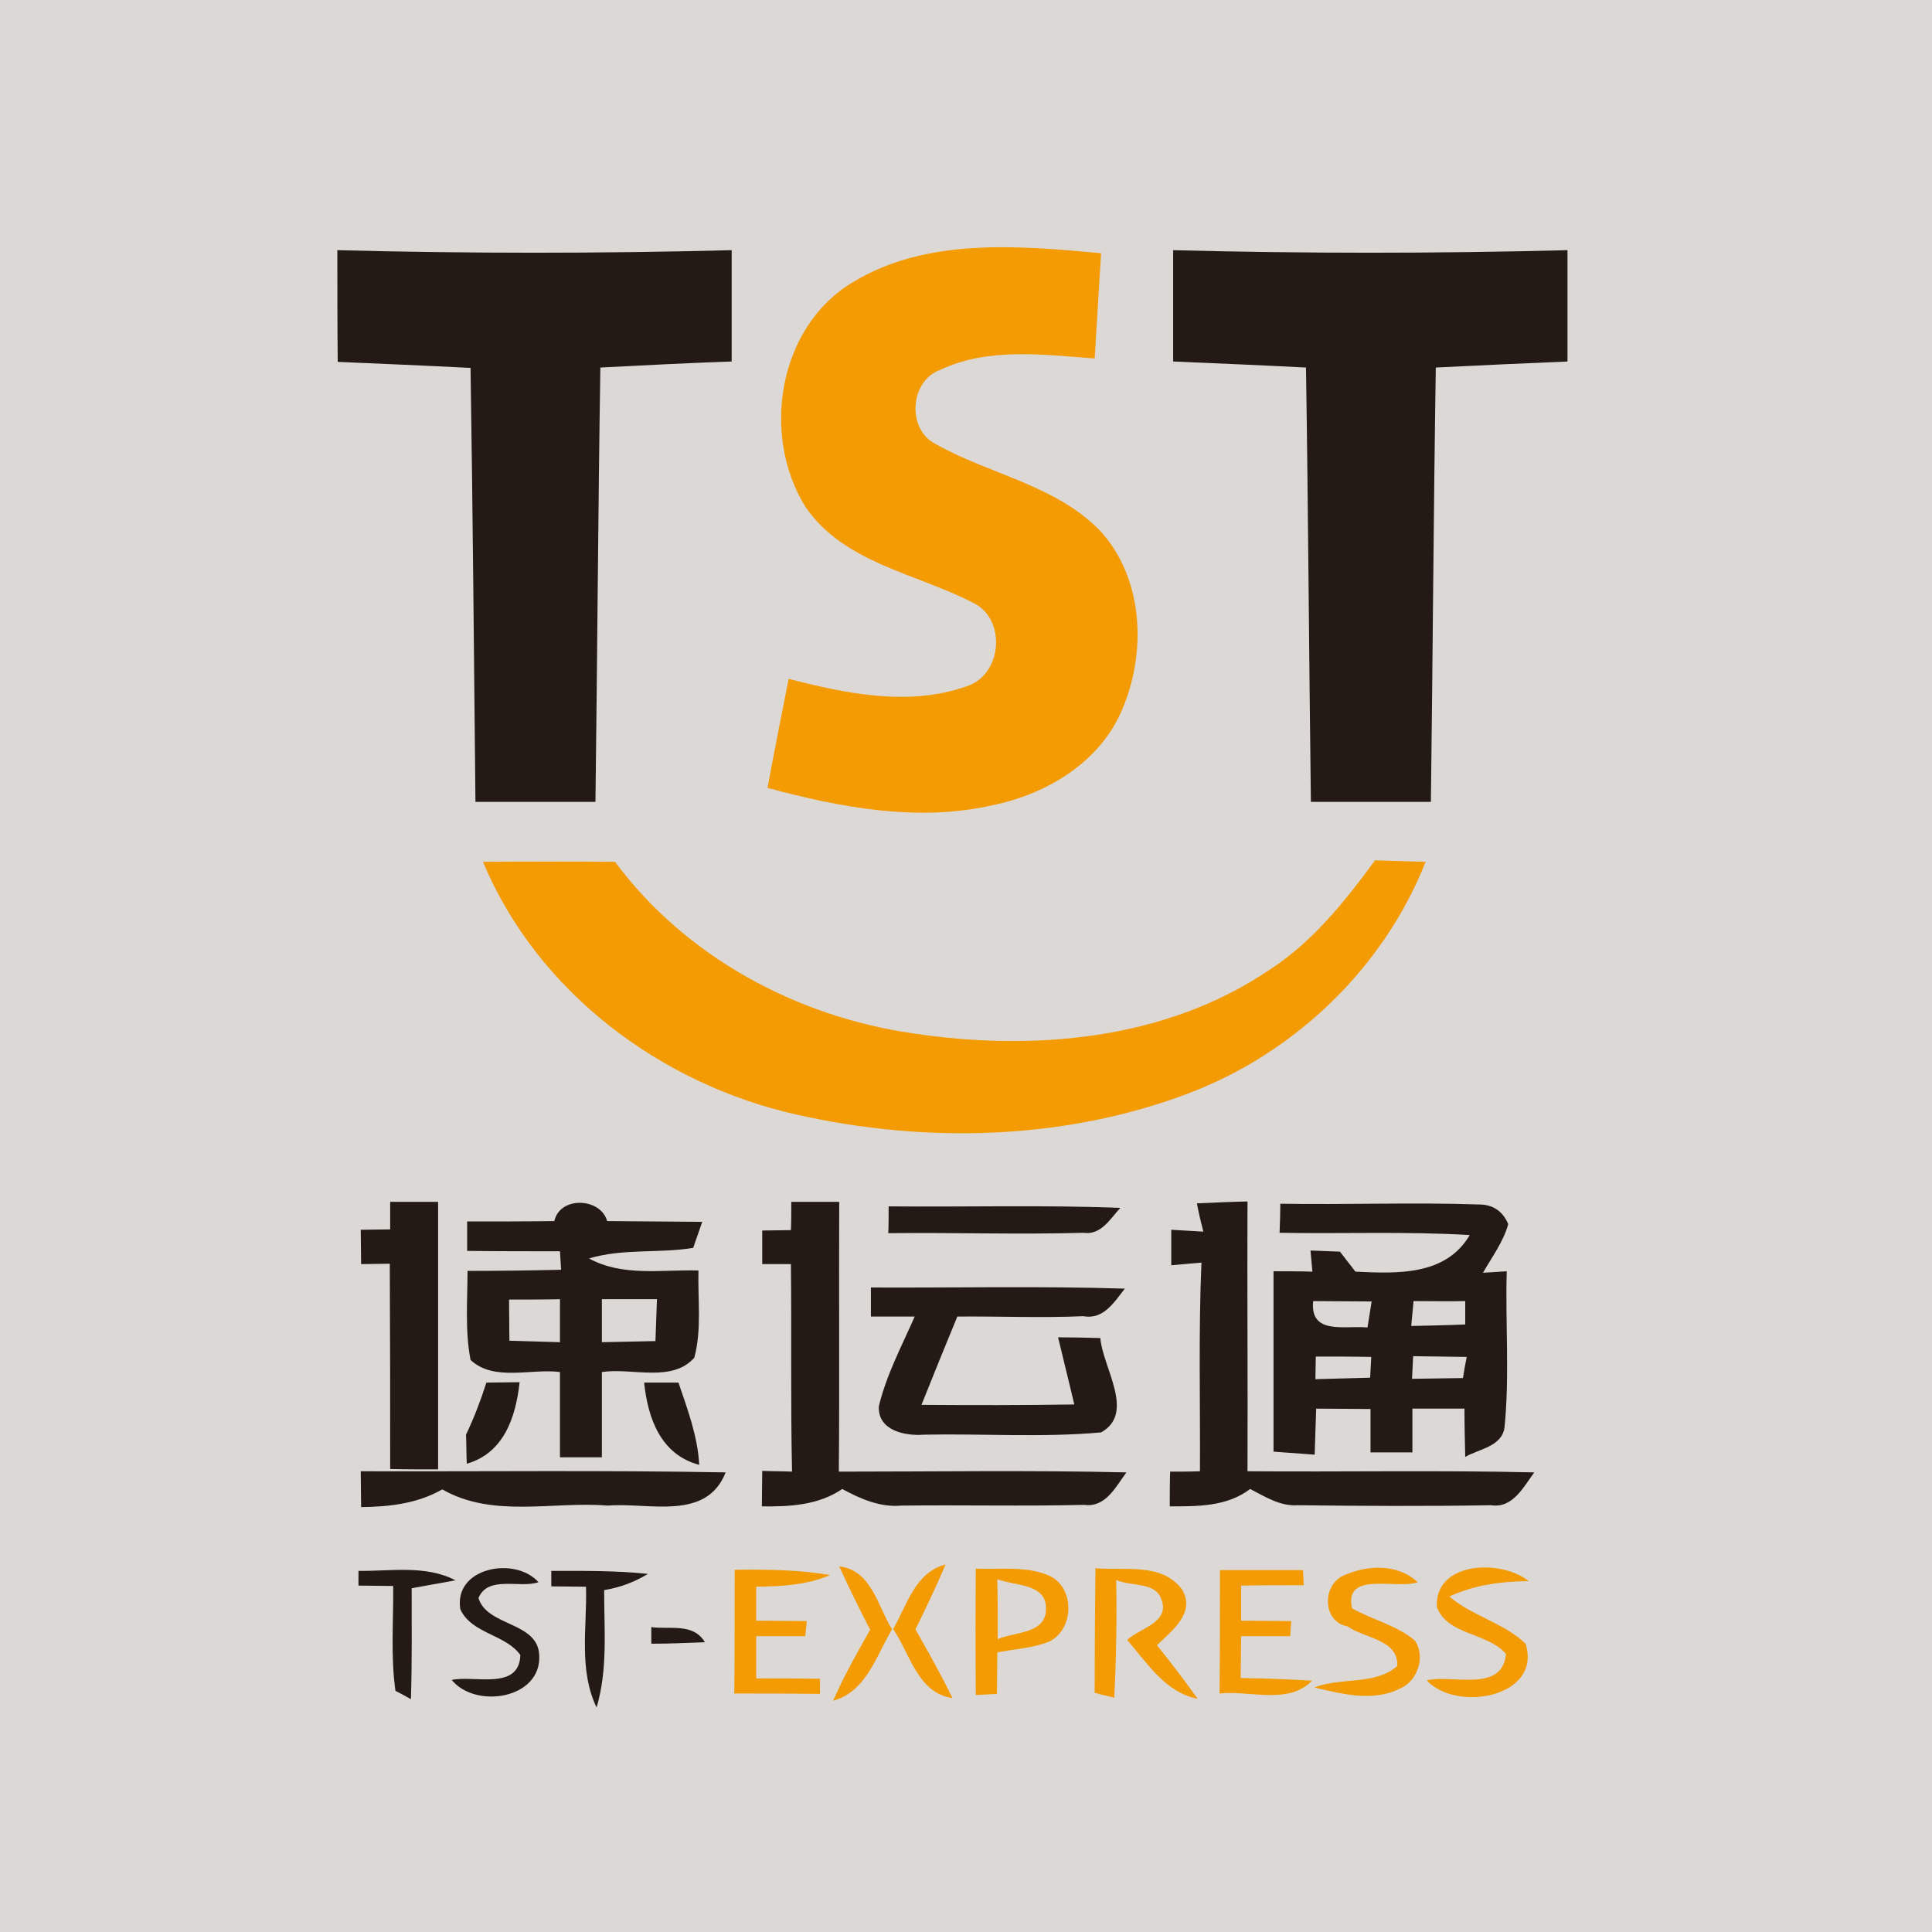 <?xml version="1.0" encoding="utf-8"?>
<!-- Generator: Adobe Illustrator 21.1.0, SVG Export Plug-In . SVG Version: 6.00 Build 0)  -->
<svg version="1.1" id="Layer_1" xmlns="http://www.w3.org/2000/svg" xmlns:xlink="http://www.w3.org/1999/xlink" x="0px" y="0px"
	 viewBox="0 0 512 512" style="enable-background:new 0 0 512 512;" xml:space="preserve">
<style type="text/css">
	.st0{fill:#DCD8D5;}
	.st1{fill:#231915;}
	.st2{fill:#F39B00;}
</style>
<rect y="0" class="st0" width="512" height="512"/>
<g id="_x23_231915ff">
	<path class="st1" d="M89.4,66.3c34.8,0.9,69.7,0.9,104.5,0c0,9.8,0,19.7,0,29.5c-11.6,0.4-23.2,1-34.8,1.6
		c-0.6,38.4-0.8,76.7-1.3,115.1c-10.6,0-21.2,0-31.8,0c-0.4-38.3-0.7-76.7-1.3-115c-11.7-0.6-23.5-1.1-35.2-1.6
		C89.4,85.9,89.4,76.1,89.4,66.3z"/>
	<path class="st1" d="M310.9,66.3c34.8,0.9,69.6,0.9,104.5,0c0,9.8,0,19.7,0,29.5c-11.6,0.5-23.2,1-34.9,1.6
		c-0.6,38.4-0.8,76.7-1.3,115.1c-10.6,0-21.2,0-31.8,0c-0.5-38.4-0.7-76.7-1.3-115.1c-11.7-0.6-23.4-1.1-35.2-1.6
		C310.9,86,310.9,76.1,310.9,66.3z"/>
	<path class="st1" d="M103.4,318.5c4.2,0,8.5,0,12.7,0c0,23.6,0,47.3,0,70.9c-4.3,0-8.5,0-12.7-0.1c0-18.1,0-36.2-0.1-54.4
		c-1.9,0-5.8,0.1-7.6,0.1c0-2.3-0.1-6.8-0.1-9.1c1.9,0,5.8-0.1,7.8-0.1C103.4,324.1,103.4,320.4,103.4,318.5z"/>
	<path class="st1" d="M209.7,318.5c3.2,0,9.5,0,12.7,0c-0.1,23.8,0.1,47.6-0.1,71.5c25.4,0,50.8-0.4,76.2,0.2
		c-2.8,3.8-5.5,9.4-11.2,8.6c-16.2,0.4-32.3,0-48.5,0.2c-5.6,0.5-10.8-1.8-15.6-4.4c-6.3,4.3-13.9,4.7-21.3,4.6
		c0-3.1,0.1-6.2,0.1-9.4c2,0.1,6,0.1,7.9,0.2c-0.4-18.3-0.1-36.7-0.3-55c-1.9,0-5.7,0-7.6,0c0-2.2,0-6.7,0-8.9
		c1.9,0,5.7-0.1,7.6-0.1C209.7,324.1,209.7,320.4,209.7,318.5z"/>
	<path class="st1" d="M235.5,319.7c20.5,0.2,41-0.4,61.4,0.4c-2.7,2.9-5.1,7.3-9.8,6.6c-17.2,0.5-34.5-0.1-51.7,0.1
		C235.5,325.1,235.5,321.5,235.5,319.7z"/>
	<path class="st1" d="M317.2,318.9c4.5-0.2,8.9-0.4,13.4-0.5c-0.1,23.8,0.1,47.7,0,71.5c25.3,0.2,50.6-0.3,76,0.3
		c-2.9,3.9-5.7,9.6-11.5,8.7c-17.1,0.3-34.2,0.2-51.3,0c-4.6,0.3-8.6-2.3-12.5-4.3c-6.2,4.7-13.9,4.6-21.3,4.6c0-3.1,0-6.1,0.1-9.2
		c2,0,5.9,0,7.9-0.1c0.1-18.4-0.4-36.9,0.4-55.3c-2,0.2-6,0.5-8,0.7c0-3.1,0-6.3,0-9.4c2.1,0.1,6.4,0.4,8.5,0.5
		C318.4,324.5,317.5,320.8,317.2,318.9z"/>
	<path class="st1" d="M339.3,319c17.5,0.3,35.1-0.4,52.6,0.2c3.7,0,6.3,1.7,7.8,5.2c-1.3,4.7-4.3,8.7-6.7,12.9
		c1.6-0.1,4.7-0.3,6.3-0.4c-0.4,13.8,0.8,27.7-0.6,41.5c-0.8,5-6.8,5.6-10.4,7.7c-0.1-4.3-0.2-8.5-0.2-12.8c-4.6,0-9.2,0-13.8,0
		c0,3.8,0,7.7,0,11.6c-3.7,0-7.4,0-11.1,0c0-2.9,0-8.7,0-11.5c-4.8,0-9.6-0.1-14.4-0.1c-0.1,4-0.3,8.1-0.4,12.2
		c-2.7-0.2-8.2-0.6-10.9-0.8c0-15.9,0-31.9,0-47.8c2.6,0,7.7,0,10.3,0.1c-0.1-1.4-0.4-4.2-0.5-5.6c1.9,0.1,5.9,0.2,7.8,0.3
		c1,1.3,3.1,4,4.1,5.3c10.9,0.5,23.9,1.2,30.3-9.7c-16.8-1-33.6-0.3-50.4-0.6C339.2,324.8,339.3,320.9,339.3,319 M348,344.8
		c-0.9,9.1,8.4,6.4,14.4,7c0.4-2.3,0.7-4.6,1.1-6.9C358.3,344.9,353.1,344.8,348,344.8 M374.6,344.8c-0.1,1.6-0.5,5-0.6,6.6
		c4.8-0.1,9.5-0.2,14.3-0.4c0-1.6,0-4.6,0-6.2C383.7,344.9,379.1,344.8,374.6,344.8 M348.7,359.5c0,1.5-0.1,4.5-0.1,6
		c4.8-0.1,9.7-0.3,14.5-0.4c0.1-1.4,0.2-4.1,0.3-5.5C358.5,359.5,353.6,359.5,348.7,359.5 M374.5,359.4c-0.1,1.5-0.2,4.5-0.3,6
		c4.5-0.1,9-0.1,13.5-0.2c0.2-1.4,0.7-4.2,1-5.6C383.9,359.5,379.2,359.5,374.5,359.4z"/>
	<path class="st1" d="M146.9,323.6c1.5-6.7,12.3-6.2,14,0c8.4,0.1,16.8,0.1,25.2,0.2c-0.6,1.7-1.8,5.2-2.4,6.9
		c-9.1,1.5-18.6,0.1-27.6,2.8c8.9,4.9,19.3,2.9,29,3.2c-0.2,7.7,0.9,15.6-1.1,23.1c-5.9,6.7-16.6,2.6-24.5,3.8c0,7.5,0,15,0,22.6
		c-2.8,0-8.4,0-11.1,0c0-7.5,0-15,0-22.6c-7.7-1-17.5,2.6-23.7-3.2c-1.5-7.8-0.8-15.7-0.8-23.6c8.3,0,16.5-0.1,24.8-0.3
		c-0.1-1.2-0.2-3.7-0.3-4.9c-8.2,0-16.4,0-24.6-0.1c0-1.9,0-5.8,0-7.8C131.5,323.7,139.2,323.7,146.9,323.6 M134.9,344.4
		c0,2.7,0.1,8.2,0.1,10.9c3.3,0.1,10,0.3,13.4,0.4c0-2.8,0-8.5,0-11.4C145,344.4,138.3,344.4,134.9,344.4 M159.5,355.7
		c4.7-0.1,9.4-0.2,14.2-0.3c0.1-2.8,0.3-8.3,0.4-11.1c-4.9,0-9.7,0-14.6,0C159.5,348.1,159.5,351.9,159.5,355.7z"/>
	<path class="st1" d="M230.8,341.2c22.4,0.1,44.9-0.4,67.3,0.3c-2.8,3.5-5.6,8.3-11,7.3c-11.1,0.5-22.2,0-33.4,0.1
		c-3.2,7.8-6.4,15.6-9.5,23.4c13.5,0.1,27,0.1,40.5-0.1c-1.4-6-2.9-11.9-4.3-17.8c3.7,0,7.5,0.1,11.2,0.2c0.6,7.8,9.4,19.9,0.2,25
		c-15.6,1.4-31.3,0.3-46.9,0.6c-4.9,0.4-12.3-1-12-7.5c2-8.4,6.1-16,9.5-23.8c-2.9,0-8.7,0-11.6,0
		C230.8,347,230.8,343.1,230.8,341.2z"/>
	<path class="st1" d="M128.9,366.4c2.2,0,6.6-0.1,8.8-0.1c-1,9.3-4.2,18.8-14,21.6c-0.1-1.9-0.1-5.8-0.2-7.7
		C125.6,375.8,127.4,371.1,128.9,366.4z"/>
	<path class="st1" d="M170.7,366.4c2.3,0,6.8,0,9.1,0c2.4,7.1,5.1,14.2,5.5,21.8C175.1,385.5,171.7,375.9,170.7,366.4z"/>
	<path class="st1" d="M95.6,389.9c32.2,0.1,64.4-0.3,96.7,0.3c-5.1,13-20.4,7.9-31.2,8.8c-14.6-1.2-30.5,3.4-43.9-4.3
		c-6.6,3.8-14.1,4.6-21.5,4.7C95.7,397,95.6,392.2,95.6,389.9z"/>
	<path class="st1" d="M122,426.5c-1.9-11.1,14.5-14.2,20.7-7.2c-4.9,1.7-13.4-1.9-15.9,4.2c2.3,7.6,15.7,6.2,16.1,15.1
		c0.7,11.6-16.8,14.4-23.2,6.6c6-1.3,17.9,2.9,18.2-6.6C134,433.1,125,433,122,426.5z"/>
	<path class="st1" d="M95.1,416.3c8.6,0.1,17.7-1.6,25.6,2.5c-2.9,0.5-8.7,1.6-11.6,2.1c0,9.8,0.1,19.6-0.2,29.4
		c-1-0.6-3.1-1.7-4.1-2.2c-1.3-9.2-0.5-18.5-0.6-27.8c-2.3,0-6.9-0.1-9.2-0.1V416.3z"/>
	<path class="st1" d="M146.1,416.3c8.5,0,17.1-0.1,25.6,0.8c-3.6,2.2-7.4,3.6-11.6,4.3c0,10.4,1,21-2,31.1c-4.8-10-2.5-21.3-2.8-32
		c-2.3,0-6.9-0.1-9.2-0.1V416.3z"/>
	<path class="st1" d="M172.6,431.2c4.9,0.7,11.1-1.2,14.2,4c-4.7,0.2-9.5,0.4-14.2,0.4V431.2z"/>
</g>
<g id="_x23_f39b00ff">
	<path class="st2" d="M226,74.8c19.6-11.9,43.8-9.7,65.8-7.7c-0.6,9.3-1.1,18.6-1.7,27.9c-13.6-1-28.1-3-40.9,3
		c-8.1,2.9-9,15.8-1.2,19.7c14.2,8,31.6,10.8,43.4,22.8c11.7,12.6,12.5,32.3,6,47.5c-5.8,14-20.1,22.5-34.4,25.4
		c-19.8,4.5-40.3,0.6-59.6-4.6c1.8-9.7,3.7-19.3,5.6-28.9c15.2,3.9,31.7,7.4,47.1,2c9.6-3,10.8-18.1,1.5-22.3
		c-15-7.7-33.9-10.4-44.1-25.2C201.6,115.4,206.2,86.6,226,74.8z"/>
	<path class="st2" d="M128,228.4c11.7-0.1,23.3-0.1,35,0c18.6,25.1,47.9,40.9,78.6,45.4c32,4.9,67.2,1.9,94.7-16.7
		c11.5-7.4,20.1-18.2,28.1-29.1c4.4,0.1,8.9,0.3,13.4,0.4c-11.1,28.1-34.6,50.6-62.7,61.3c-32.9,12.5-69.7,13.4-103.9,5.7
		C175.2,287.4,142.4,262.9,128,228.4z"/>
	<path class="st2" d="M194.7,416c8.5-0.1,17,0,25.3,1.4c-6.2,2.7-13,3-19.6,3.1c0,2.3,0,6.8,0,9c4.5,0,8.9,0.1,13.4,0.1l-0.4,4
		c-4.3,0-8.7,0-13,0c0,3.7,0,7.5,0,11.2c5.6,0,11.3,0,16.9,0.1l0,4c-7.6-0.1-15.1-0.1-22.7-0.1C194.7,437.9,194.7,427,194.7,416z"/>
	<path class="st2" d="M258.6,415.7c6.5,0.3,13.4-0.8,19.5,1.9c6.8,3.1,6.6,14.2,0,17.4c-4.4,1.8-9.2,2-13.8,2.9
		c0,3.7-0.1,7.3-0.1,11c-1.4,0.1-4.2,0.2-5.6,0.3C258.5,438,258.5,426.9,258.6,415.7 M264.4,434.4c4.4-2,12.8-1.3,12.8-8
		c0.2-6.9-8.5-6.1-12.9-7.9C264.4,423.8,264.4,429.1,264.4,434.4z"/>
	<path class="st2" d="M290.3,415.6c7.7,0.7,17.7-1.6,23,5.7c3.6,6.2-2.8,10.9-6.7,14.7c3.7,4.6,7.3,9.3,10.8,14.2
		c-8.6-1.7-13.3-9.4-18.7-15.6c3.3-3.1,11.4-4.6,9.1-10.7c-1.5-4.8-8.2-3.4-12-5.2c0.2,10.4,0,20.8-0.5,31.2
		c-1.3-0.3-3.9-0.9-5.2-1.3C290.1,437.6,290.2,426.6,290.3,415.6z"/>
	<path class="st2" d="M355.9,417.6c6.3-2.9,14.5-3.3,19.8,1.7c-5.7,2-19.6-3.1-17.4,6.9c5.4,3.1,11.9,4.5,16.7,8.6
		c2.8,4.3,0.7,10.7-4,12.7c-7.2,3.6-15.4,1.4-22.7-0.3c7.1-2.8,16.1-0.5,22-5.7c0.3-7.1-8.8-7.3-13.2-10.5
		C350.5,429.8,350.3,420.3,355.9,417.6z"/>
	<path class="st2" d="M380.8,425.9c-0.7-12.1,17-12.8,24.3-6.9c-7.2,0.1-14.4,1-21,4.1c6.1,5.2,14.5,7,20.2,12.5
		c4.4,14.3-18.5,18.2-26.2,9.7c6.8-1.6,20.1,3.4,21-7C394.2,432.6,383.6,433.4,380.8,425.9z"/>
	<path class="st2" d="M222.4,415.1c8.6,1,10.2,10.6,14,16.7c-4.2,7-6.8,16.5-15.6,18.9c2.8-6.5,6.3-12.6,9.8-18.8
		C227.7,426.3,225,420.8,222.4,415.1z"/>
	<path class="st2" d="M236.7,431.7c3.7-6.4,5.8-15,13.9-17.1c-2.5,5.8-5.2,11.6-8,17.2c3.4,6,6.8,12,9.8,18.2
		C243.2,448.7,241.2,438.3,236.7,431.7z"/>
	<path class="st2" d="M323.3,416.1c7.3,0,14.7,0,22,0l0.2,4c-5.5,0-11.1,0-16.6,0.1c0,2.3,0,7,0,9.3c4.4,0,8.9,0.1,13.3,0.1l-0.3,4
		c-4.4,0-8.7,0-13,0c0,3.7-0.1,7.4-0.1,11.1c6.3,0.1,12.6,0.3,18.9,0.7c-6.3,6.5-16.5,2.5-24.5,3.4
		C323.3,438,323.3,427.1,323.3,416.1z"/>
</g>
</svg>
